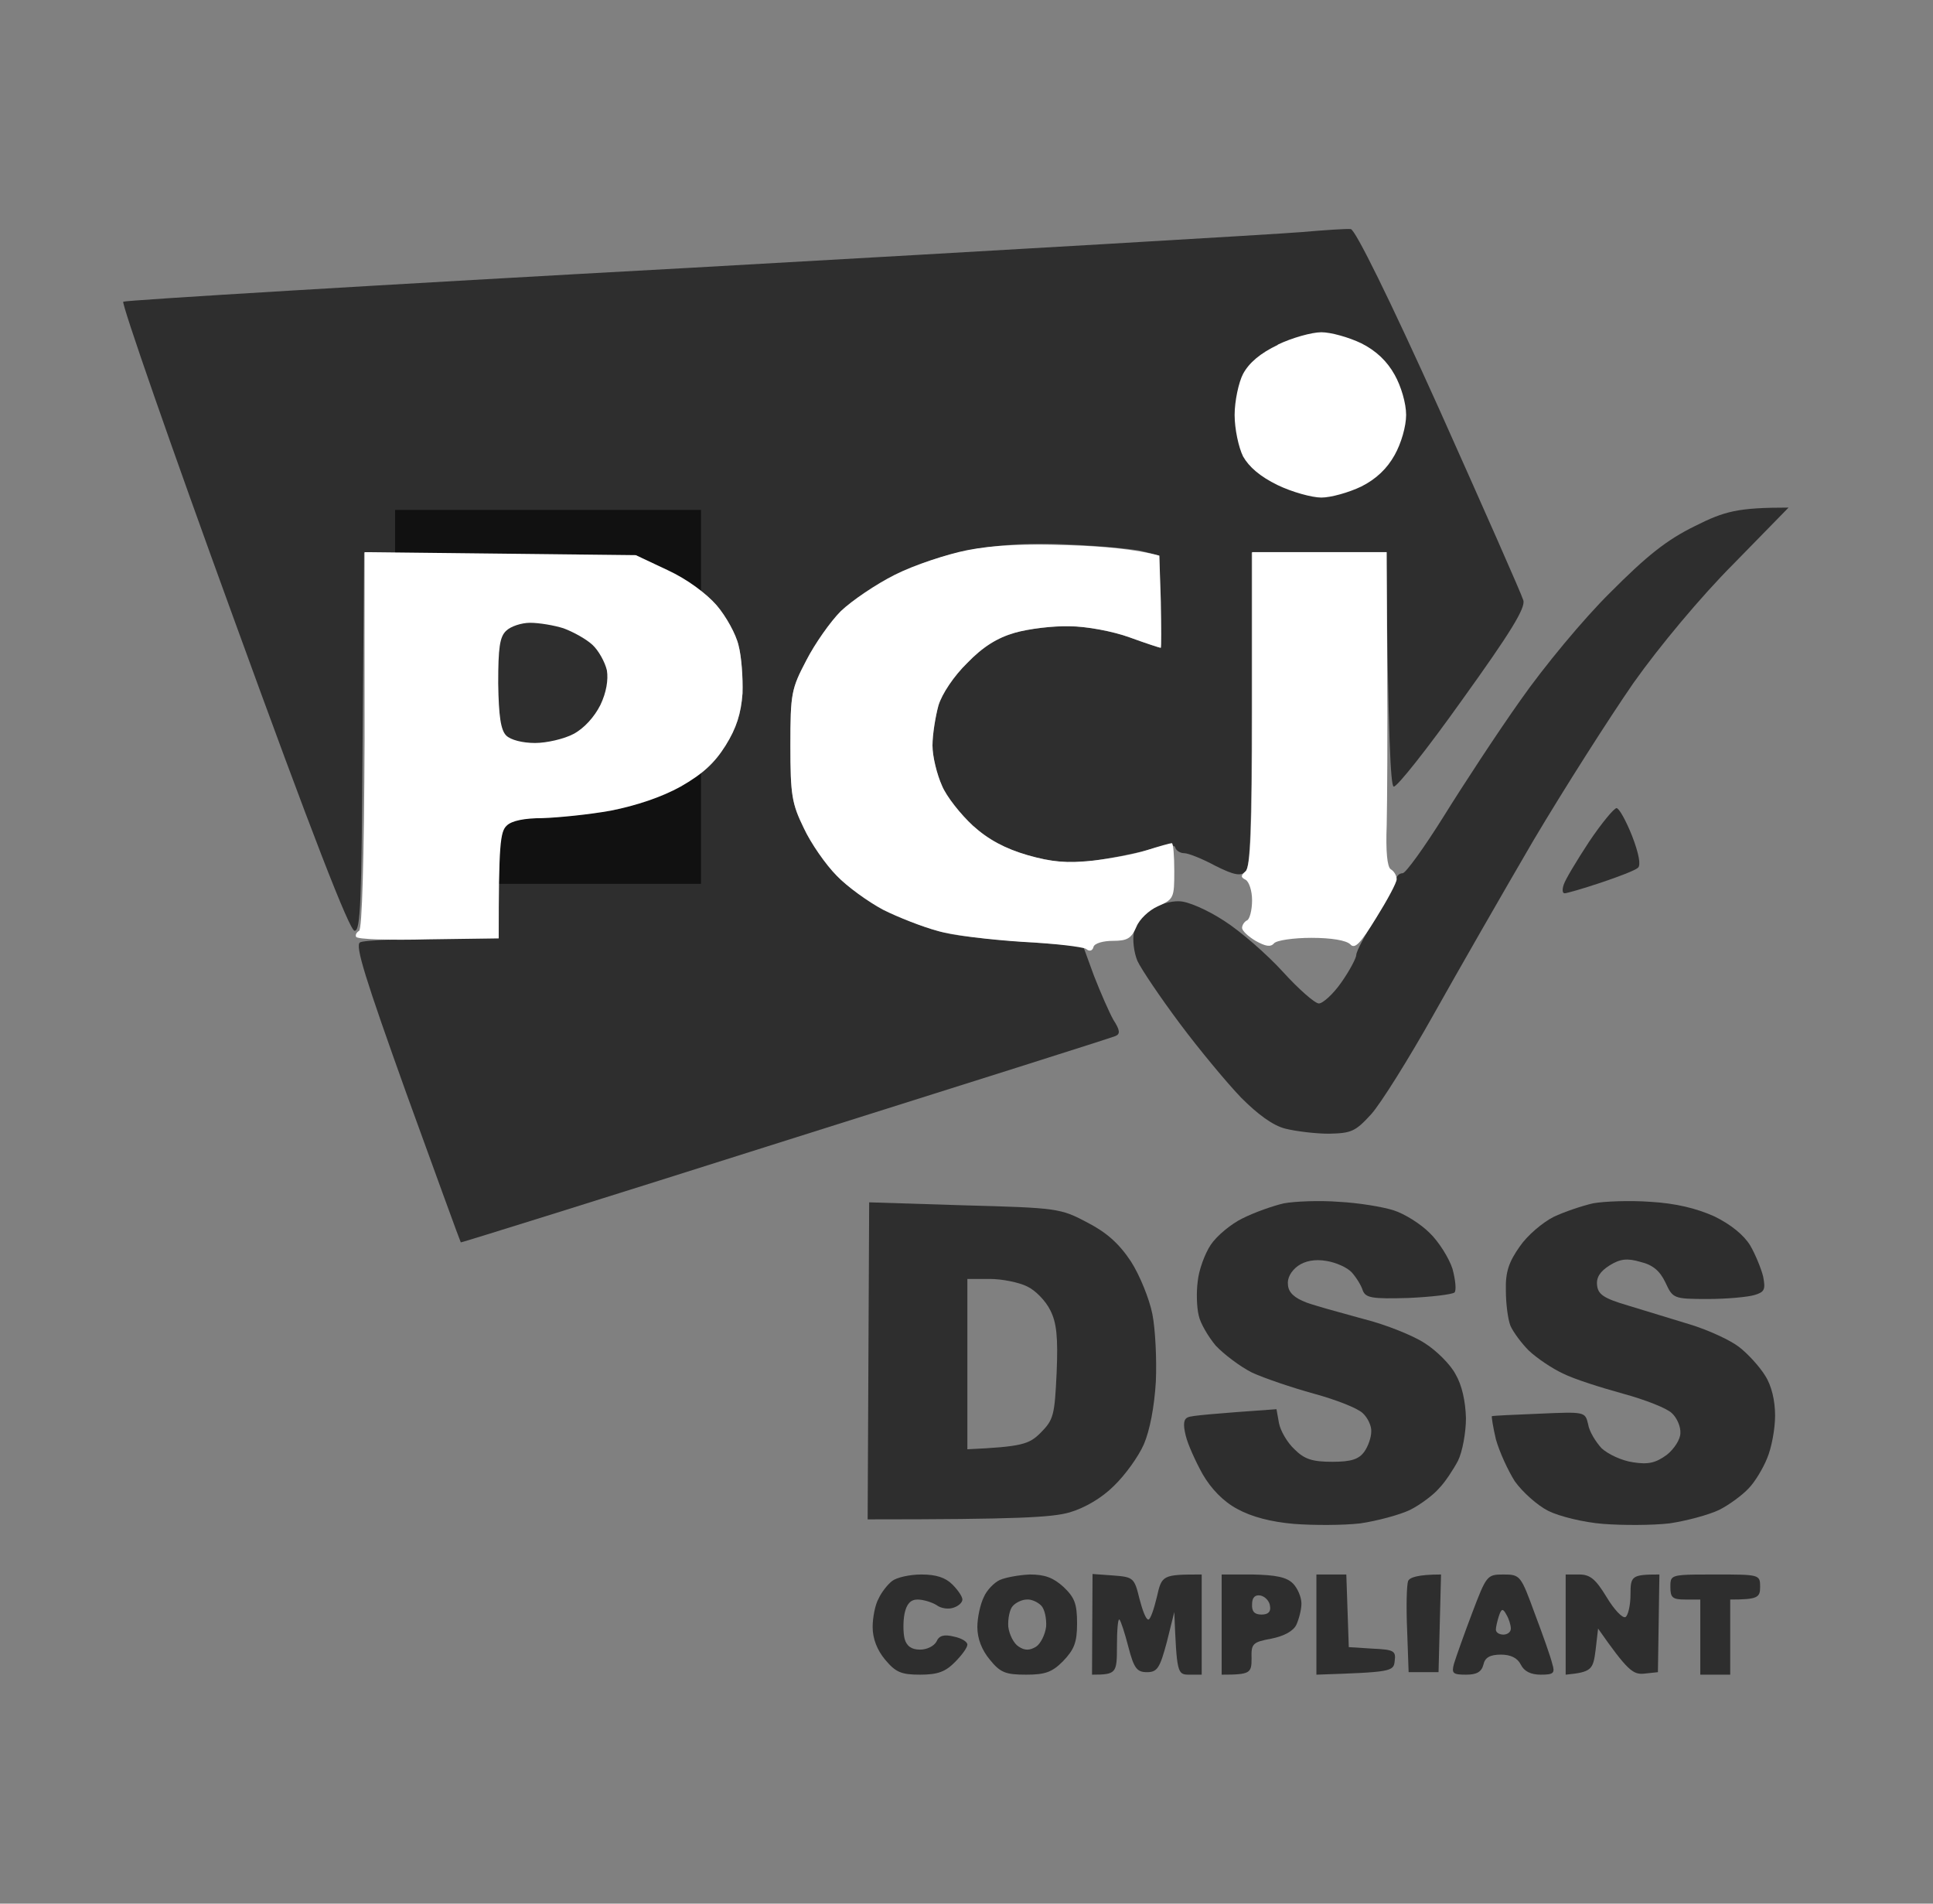 <svg width="65" height="64" viewBox="0 0 65 64" fill="none" xmlns="http://www.w3.org/2000/svg">
<rect x="0" y="0" width="65" height="64" fill="#808080" stroke="none"/>
<rect x="13.286" y="17.143" width="10.286" height="12.571" fill="black" fill-opacity="0.64"/>
<path d="M46.864 40.691C46.495 40.573 45.674 40.438 45.02 40.405C44.383 40.354 43.545 40.388 43.176 40.455C42.807 40.539 42.187 40.758 41.784 40.96C41.399 41.146 40.912 41.55 40.711 41.853C40.51 42.156 40.309 42.712 40.275 43.082C40.225 43.453 40.242 43.958 40.309 44.227C40.359 44.48 40.627 44.935 40.879 45.238C41.147 45.524 41.7 45.945 42.103 46.147C42.505 46.332 43.444 46.652 44.182 46.855C44.919 47.056 45.657 47.343 45.825 47.511C45.992 47.663 46.127 47.949 46.11 48.134C46.11 48.319 46.009 48.623 45.875 48.808C45.691 49.06 45.439 49.145 44.802 49.145C44.132 49.145 43.863 49.06 43.528 48.724C43.276 48.488 43.059 48.101 43.008 47.848L42.924 47.377C40.778 47.528 40.057 47.595 39.957 47.646C39.806 47.697 39.772 47.865 39.873 48.269C39.94 48.555 40.208 49.145 40.443 49.566C40.728 50.054 41.13 50.475 41.6 50.728C42.086 50.997 42.74 51.166 43.511 51.233C44.165 51.283 45.154 51.283 45.741 51.216C46.311 51.132 47.066 50.93 47.418 50.761C47.753 50.593 48.206 50.256 48.39 50.037C48.591 49.835 48.876 49.397 49.027 49.111C49.178 48.808 49.295 48.151 49.295 47.68C49.279 47.107 49.161 46.568 48.943 46.198C48.776 45.878 48.306 45.406 47.904 45.154C47.518 44.901 46.596 44.531 45.858 44.345C45.797 44.329 45.736 44.312 45.673 44.295C44.98 44.105 44.222 43.898 43.93 43.79C43.528 43.638 43.327 43.453 43.31 43.2C43.276 42.981 43.411 42.729 43.645 42.56C43.88 42.392 44.215 42.325 44.601 42.392C44.919 42.442 45.305 42.611 45.456 42.779C45.607 42.947 45.775 43.217 45.825 43.385C45.925 43.638 46.143 43.672 47.35 43.638C48.122 43.604 48.826 43.52 48.91 43.453C48.977 43.385 48.943 43.032 48.843 42.661C48.725 42.291 48.373 41.735 48.072 41.449C47.77 41.146 47.233 40.809 46.864 40.691Z" fill="black" fill-opacity="0.64"/>
<path d="M57.645 40.893C57.041 40.624 56.354 40.455 55.499 40.405C54.811 40.354 53.94 40.388 53.571 40.455C53.202 40.539 52.598 40.742 52.246 40.91C51.877 41.095 51.358 41.533 51.106 41.904C50.737 42.425 50.62 42.762 50.637 43.385C50.637 43.823 50.704 44.345 50.788 44.564C50.871 44.766 51.156 45.154 51.408 45.406C51.676 45.659 52.196 46.012 52.565 46.181C52.934 46.366 53.839 46.652 54.577 46.855C55.314 47.056 56.052 47.343 56.22 47.511C56.387 47.663 56.522 47.966 56.505 48.185C56.505 48.387 56.303 48.707 56.052 48.909C55.683 49.178 55.432 49.246 54.912 49.161C54.543 49.111 54.074 48.892 53.856 48.69C53.654 48.471 53.437 48.117 53.403 47.882C53.302 47.461 53.302 47.461 51.76 47.528C50.905 47.562 50.201 47.595 50.167 47.612C50.15 47.612 50.201 47.966 50.301 48.387C50.419 48.808 50.704 49.431 50.938 49.801C51.19 50.155 51.693 50.61 52.062 50.795C52.431 50.98 53.252 51.182 53.906 51.233C54.56 51.283 55.549 51.283 56.136 51.216C56.706 51.132 57.46 50.93 57.812 50.761C58.148 50.593 58.6 50.256 58.802 50.037C59.003 49.835 59.288 49.364 59.422 49.027C59.573 48.673 59.69 48.033 59.69 47.595C59.69 47.09 59.573 46.585 59.355 46.248C59.17 45.945 58.768 45.507 58.483 45.288C58.181 45.053 57.444 44.716 56.84 44.531C56.236 44.345 55.298 44.059 54.744 43.891C53.94 43.655 53.738 43.52 53.705 43.217C53.671 42.947 53.805 42.745 54.124 42.543C54.476 42.325 54.711 42.291 55.163 42.425C55.583 42.526 55.817 42.729 56.002 43.116C56.253 43.655 56.27 43.672 57.427 43.672C58.081 43.672 58.785 43.604 59.003 43.537C59.338 43.436 59.372 43.352 59.288 42.914C59.221 42.644 59.02 42.156 58.852 41.87C58.634 41.516 58.198 41.163 57.645 40.893Z" fill="black" fill-opacity="0.64"/>
<path fill-rule="evenodd" clip-rule="evenodd" d="M32.429 40.523L29.227 40.422L29.176 51.081C34.256 51.081 35.38 51.014 35.967 50.846C36.486 50.694 37.056 50.357 37.459 49.953C37.828 49.599 38.28 48.976 38.465 48.555C38.666 48.084 38.817 47.292 38.867 46.45C38.901 45.709 38.85 44.682 38.75 44.177C38.649 43.672 38.331 42.88 38.029 42.409C37.626 41.802 37.207 41.432 36.553 41.095C35.665 40.624 35.547 40.607 32.429 40.523ZM34.994 48.168C34.608 48.555 34.374 48.639 32.529 48.724V42.998H33.284C33.703 42.998 34.273 43.116 34.541 43.251C34.826 43.385 35.162 43.739 35.313 44.042C35.531 44.463 35.581 44.952 35.531 46.147C35.464 47.579 35.43 47.73 34.994 48.168Z" fill="black" fill-opacity="0.64"/>
<path d="M48.407 13.781C46.73 10.059 45.573 7.718 45.422 7.702C45.288 7.685 44.551 7.735 43.763 7.803C42.975 7.87 33.77 8.409 23.308 8.998C12.846 9.571 4.212 10.093 4.145 10.143C4.078 10.194 5.738 14.976 7.85 20.769C10.499 28.061 11.757 31.294 11.924 31.294C12.125 31.294 12.159 30.351 12.193 24.946L12.243 18.58L21.38 18.664C23.107 19.473 23.744 19.944 24.096 20.348C24.415 20.719 24.75 21.325 24.834 21.696C24.934 22.066 24.985 22.79 24.968 23.312C24.918 23.986 24.767 24.474 24.398 25.064C24.029 25.653 23.627 26.023 22.889 26.445C22.252 26.798 21.397 27.084 20.542 27.253C19.804 27.388 18.765 27.489 18.245 27.506C17.641 27.506 17.206 27.59 17.038 27.758C16.82 27.96 16.77 28.398 16.77 29.779V31.547C13.332 31.547 12.226 31.614 12.109 31.682C11.924 31.766 12.293 32.928 13.668 36.767C14.657 39.496 15.479 41.752 15.495 41.769C15.495 41.786 20.408 40.253 26.41 38.35C32.395 36.464 37.408 34.881 37.509 34.831C37.677 34.764 37.66 34.629 37.442 34.292C37.291 34.023 37.006 33.366 36.788 32.81L36.419 31.8C33.468 31.614 32.228 31.48 31.775 31.362C31.306 31.261 30.451 30.941 29.864 30.638C29.277 30.351 28.489 29.812 28.137 29.442C27.768 29.072 27.265 28.348 27.03 27.842C26.628 27.017 26.578 26.731 26.578 25.064C26.578 23.312 26.611 23.161 27.114 22.201C27.399 21.645 27.919 20.904 28.271 20.55C28.64 20.197 29.445 19.641 30.098 19.321C30.803 18.968 31.842 18.631 32.697 18.479C33.72 18.294 34.675 18.243 36.05 18.311C37.107 18.361 38.196 18.462 38.481 18.547L38.984 18.681C39.051 21.089 39.051 21.78 39.018 21.78C39.001 21.78 38.532 21.628 37.978 21.426C37.425 21.224 36.52 21.056 35.967 21.056C35.413 21.039 34.575 21.14 34.122 21.275C33.535 21.443 33.049 21.746 32.529 22.285C32.077 22.723 31.674 23.329 31.557 23.716C31.456 24.087 31.356 24.693 31.356 25.064C31.356 25.434 31.507 26.04 31.674 26.411C31.825 26.781 32.312 27.388 32.714 27.758C33.234 28.23 33.804 28.533 34.558 28.752C35.346 28.971 35.899 29.038 36.637 28.954C37.19 28.886 38.062 28.718 38.565 28.583C39.202 28.398 39.504 28.381 39.521 28.499C39.554 28.6 39.688 28.684 39.823 28.684C39.957 28.684 40.426 28.869 40.862 29.105C41.499 29.425 41.717 29.459 41.885 29.307C42.036 29.156 42.086 27.876 42.086 23.851V18.58H46.613C46.68 24.895 46.764 26.411 46.864 26.445C46.965 26.478 48.004 25.165 49.178 23.514C50.788 21.275 51.307 20.433 51.223 20.18C51.173 19.995 49.899 17.115 48.407 13.781Z" fill="black" fill-opacity="0.64"/>
<path d="M58.282 18.968L60.143 17.065C58.433 17.065 57.997 17.183 56.991 17.688C56.035 18.159 55.381 18.681 54.141 19.927C53.252 20.803 51.911 22.42 51.123 23.548C50.335 24.66 49.178 26.428 48.541 27.455C47.887 28.499 47.267 29.358 47.166 29.358C47.049 29.358 46.948 29.459 46.948 29.577C46.948 29.678 46.646 30.25 46.278 30.84C45.909 31.412 45.607 31.985 45.607 32.103C45.607 32.204 45.389 32.625 45.104 33.029C44.836 33.416 44.483 33.736 44.349 33.736C44.215 33.736 43.662 33.248 43.142 32.675C42.606 32.086 41.717 31.311 41.164 30.958C40.594 30.587 39.94 30.301 39.655 30.301C39.37 30.284 38.934 30.419 38.682 30.587C38.431 30.739 38.18 31.076 38.129 31.345C38.079 31.598 38.129 32.019 38.247 32.305C38.381 32.591 39.018 33.534 39.672 34.41C40.326 35.286 41.264 36.414 41.734 36.902C42.287 37.458 42.807 37.845 43.226 37.946C43.561 38.031 44.232 38.115 44.685 38.115C45.439 38.098 45.573 38.047 46.11 37.458C46.428 37.104 47.367 35.605 48.189 34.14C49.01 32.675 50.536 30.015 51.559 28.263C52.598 26.512 54.124 24.121 54.929 22.959C55.8 21.729 57.192 20.062 58.282 18.968Z" fill="black" fill-opacity="0.64"/>
<path d="M32.026 53.271C31.792 53.035 31.473 52.934 30.987 52.934C30.585 52.934 30.149 53.035 29.998 53.153C29.847 53.271 29.646 53.523 29.545 53.742C29.428 53.944 29.344 54.382 29.344 54.702C29.344 55.09 29.495 55.477 29.763 55.797C30.115 56.218 30.3 56.302 30.937 56.302C31.54 56.302 31.792 56.201 32.11 55.881C32.345 55.645 32.529 55.393 32.529 55.292C32.529 55.191 32.328 55.073 32.077 55.022C31.741 54.938 31.574 54.989 31.49 55.191C31.406 55.342 31.171 55.46 30.937 55.46C30.652 55.46 30.484 55.342 30.417 55.09C30.367 54.871 30.367 54.5 30.417 54.248C30.484 53.928 30.618 53.776 30.853 53.776C31.037 53.776 31.322 53.86 31.49 53.961C31.641 54.079 31.909 54.113 32.077 54.045C32.228 53.995 32.362 53.877 32.362 53.776C32.362 53.675 32.211 53.456 32.026 53.271Z" fill="black" fill-opacity="0.64"/>
<path fill-rule="evenodd" clip-rule="evenodd" d="M35.765 53.355C35.413 53.035 35.128 52.934 34.625 52.934C34.256 52.951 33.804 53.035 33.619 53.119C33.435 53.203 33.183 53.456 33.083 53.692C32.965 53.928 32.865 54.382 32.865 54.702C32.865 55.09 33.016 55.477 33.284 55.797C33.636 56.235 33.82 56.302 34.508 56.302C35.145 56.302 35.38 56.218 35.748 55.847C36.117 55.46 36.218 55.224 36.218 54.584C36.218 53.911 36.134 53.709 35.765 53.355ZM34.256 55.359C34.089 55.258 33.938 54.955 33.904 54.685C33.888 54.416 33.955 54.096 34.055 53.995C34.156 53.877 34.374 53.776 34.525 53.776C34.675 53.759 34.894 53.86 35.011 53.978C35.128 54.096 35.195 54.416 35.178 54.685C35.145 54.955 34.994 55.258 34.843 55.359C34.625 55.494 34.458 55.494 34.256 55.359Z" fill="black" fill-opacity="0.64"/>
<path d="M37.442 52.968L36.738 52.917L36.721 56.302C37.542 56.302 37.559 56.252 37.559 55.342C37.559 54.803 37.593 54.399 37.643 54.45C37.693 54.5 37.828 54.921 37.945 55.376C38.129 56.083 38.23 56.218 38.565 56.218C38.917 56.218 39.001 56.083 39.236 55.207L39.487 54.197C39.571 56.252 39.588 56.302 39.99 56.302H40.409V52.934C39.085 52.934 39.068 52.951 38.901 53.692C38.8 54.113 38.682 54.45 38.615 54.45C38.532 54.45 38.414 54.13 38.314 53.742C38.146 53.052 38.112 53.018 37.442 52.968Z" fill="black" fill-opacity="0.64"/>
<path fill-rule="evenodd" clip-rule="evenodd" d="M42.12 52.934H41.08V56.302C42.036 56.302 42.086 56.252 42.086 55.763C42.069 55.258 42.12 55.207 42.757 55.09C43.176 55.005 43.494 54.837 43.595 54.618C43.679 54.433 43.763 54.113 43.763 53.911C43.763 53.692 43.629 53.389 43.478 53.237C43.26 53.018 42.891 52.951 42.12 52.934ZM42.706 53.995C42.74 54.186 42.645 54.281 42.421 54.281C42.187 54.281 42.086 54.18 42.103 53.928C42.103 53.709 42.203 53.608 42.388 53.641C42.539 53.675 42.69 53.827 42.706 53.995Z" fill="black" fill-opacity="0.64"/>
<path d="M45.272 52.934H44.266V56.302C46.764 56.218 46.864 56.201 46.898 55.847C46.948 55.494 46.864 55.46 46.143 55.426L45.355 55.376L45.272 52.934Z" fill="black" fill-opacity="0.64"/>
<path d="M48.373 56.218L48.457 52.934C47.669 52.934 47.401 53.035 47.35 53.153C47.3 53.288 47.283 54.029 47.317 54.803L47.367 56.218H48.373Z" fill="black" fill-opacity="0.64"/>
<path fill-rule="evenodd" clip-rule="evenodd" d="M51.609 54.248C51.14 52.968 51.123 52.934 50.553 52.934C49.999 52.934 49.983 52.968 49.496 54.248C49.228 54.955 48.96 55.713 48.893 55.931C48.809 56.252 48.843 56.302 49.295 56.302C49.647 56.302 49.815 56.218 49.882 55.965C49.932 55.729 50.1 55.628 50.469 55.628C50.804 55.628 51.028 55.741 51.14 55.965C51.251 56.19 51.475 56.302 51.81 56.302C52.246 56.302 52.296 56.252 52.196 55.931C52.145 55.713 51.877 54.955 51.609 54.248ZM50.553 54.955C50.419 54.955 50.301 54.887 50.301 54.786C50.301 54.702 50.352 54.483 50.402 54.332C50.486 54.079 50.536 54.062 50.653 54.281C50.737 54.416 50.804 54.635 50.804 54.753C50.804 54.871 50.687 54.955 50.553 54.955Z" fill="black" fill-opacity="0.64"/>
<path d="M53.101 52.934H52.648V56.302C53.52 56.218 53.571 56.134 53.654 55.477L53.738 54.753C54.727 56.167 54.912 56.302 55.281 56.268L55.75 56.218L55.8 52.934C54.862 52.934 54.828 52.984 54.828 53.608C54.828 53.978 54.744 54.315 54.66 54.365C54.56 54.416 54.275 54.113 54.023 53.692C53.654 53.086 53.47 52.934 53.101 52.934Z" fill="black" fill-opacity="0.64"/>
<path d="M57.678 52.934C56.621 52.934 56.304 52.934 56.21 53.079C56.169 53.141 56.169 53.229 56.169 53.355C56.169 53.709 56.236 53.776 56.672 53.776H57.175V56.302H58.181V53.776C59.103 53.776 59.187 53.709 59.187 53.355C59.187 52.934 59.17 52.934 57.678 52.934Z" fill="black" fill-opacity="0.64"/>
<path d="M54.359 27.169C54.443 27.169 54.677 27.59 54.878 28.095C55.113 28.701 55.18 29.088 55.08 29.173C54.996 29.257 54.426 29.476 53.822 29.678C53.218 29.88 52.682 30.032 52.615 30.032C52.531 30.032 52.531 29.897 52.581 29.745C52.632 29.577 53.017 28.937 53.437 28.297C53.856 27.674 54.275 27.169 54.359 27.169Z" fill="black" fill-opacity="0.64"/>
<path d="M42.975 11.591C42.371 11.878 42.002 12.198 41.801 12.568C41.65 12.854 41.516 13.494 41.516 13.949C41.516 14.421 41.65 15.044 41.801 15.347C42.002 15.7 42.371 16.02 42.958 16.307C43.444 16.542 44.115 16.728 44.433 16.728C44.752 16.728 45.355 16.559 45.775 16.357C46.278 16.105 46.646 15.751 46.898 15.296C47.116 14.909 47.283 14.336 47.283 13.949C47.283 13.562 47.116 12.989 46.898 12.602C46.646 12.147 46.278 11.793 45.775 11.541C45.355 11.339 44.752 11.17 44.433 11.17C44.115 11.17 43.444 11.356 42.958 11.591H42.975Z" fill="white"/>
<path d="M30.098 19.321C30.735 19.001 31.842 18.631 32.529 18.496C33.385 18.327 34.458 18.277 35.883 18.327C37.039 18.361 38.196 18.462 38.984 18.681L39.035 20.23C39.051 21.089 39.051 21.78 39.035 21.78C39.001 21.78 38.532 21.628 37.978 21.426C37.425 21.224 36.52 21.055 35.966 21.055C35.413 21.039 34.592 21.14 34.122 21.274C33.535 21.443 33.049 21.746 32.529 22.285C32.077 22.723 31.674 23.329 31.557 23.716C31.456 24.087 31.356 24.693 31.356 25.064C31.356 25.434 31.507 26.04 31.674 26.411C31.825 26.781 32.312 27.387 32.714 27.758C33.234 28.229 33.804 28.532 34.558 28.751C35.38 28.987 35.883 29.021 36.721 28.937C37.325 28.869 38.146 28.718 38.565 28.583C38.984 28.448 39.353 28.347 39.403 28.347C39.454 28.347 39.487 28.768 39.487 29.29C39.487 30.183 39.471 30.233 38.934 30.469C38.632 30.604 38.314 30.907 38.213 31.16C38.045 31.547 37.911 31.631 37.425 31.631C37.09 31.631 36.805 31.715 36.771 31.833C36.738 31.968 36.637 32.002 36.52 31.901C36.402 31.833 35.43 31.715 34.374 31.665C33.317 31.597 32.026 31.446 31.523 31.294C31.02 31.16 30.199 30.84 29.696 30.587C29.193 30.318 28.489 29.812 28.137 29.442C27.768 29.071 27.265 28.347 27.03 27.842C26.628 27.017 26.578 26.731 26.578 25.064C26.578 23.312 26.611 23.16 27.114 22.201C27.399 21.645 27.919 20.904 28.271 20.55C28.64 20.197 29.461 19.641 30.098 19.321Z" fill="white"/>
<path fill-rule="evenodd" clip-rule="evenodd" d="M12.075 31.294C12.176 31.244 12.243 28.92 12.259 24.878V18.563L21.38 18.664L22.453 19.169C23.107 19.473 23.744 19.944 24.096 20.348C24.415 20.719 24.75 21.325 24.834 21.695C24.934 22.066 24.985 22.79 24.968 23.312C24.918 23.986 24.767 24.474 24.398 25.064C24.029 25.653 23.627 26.023 22.889 26.444C22.252 26.798 21.397 27.084 20.542 27.253C19.804 27.387 18.765 27.488 18.245 27.505C17.641 27.505 17.205 27.59 17.038 27.758C16.82 27.96 16.77 28.398 16.77 31.547L14.405 31.581C13.098 31.614 12.008 31.581 11.975 31.496C11.941 31.429 11.991 31.345 12.075 31.294ZM18.949 21.123C18.631 21.022 18.128 20.938 17.826 20.938C17.541 20.938 17.172 21.056 17.021 21.207C16.803 21.409 16.753 21.78 16.753 22.975C16.77 24.07 16.837 24.541 17.021 24.727C17.172 24.878 17.574 24.979 17.993 24.979C18.379 24.979 18.966 24.845 19.284 24.676C19.637 24.491 19.988 24.104 20.19 23.699C20.391 23.278 20.458 22.857 20.408 22.538C20.341 22.251 20.123 21.864 19.922 21.679C19.703 21.477 19.268 21.241 18.949 21.123Z" fill="white"/>
<path d="M42.103 23.834C42.103 27.859 42.052 29.139 41.885 29.29C41.717 29.442 41.717 29.492 41.885 29.577C42.002 29.644 42.103 29.947 42.103 30.267C42.103 30.604 42.019 30.907 41.935 30.941C41.834 30.991 41.767 31.109 41.767 31.193C41.767 31.294 41.969 31.48 42.22 31.631C42.555 31.816 42.723 31.85 42.84 31.715C42.924 31.614 43.494 31.53 44.098 31.53C44.769 31.53 45.272 31.614 45.406 31.749C45.556 31.917 45.741 31.732 46.278 30.857C46.646 30.267 46.965 29.678 46.965 29.56C46.965 29.442 46.881 29.29 46.764 29.223C46.646 29.139 46.596 28.617 46.63 27.741C46.646 27 46.663 24.642 46.646 22.487L46.63 18.563H42.103V23.834Z" fill="white"/>
</svg>
